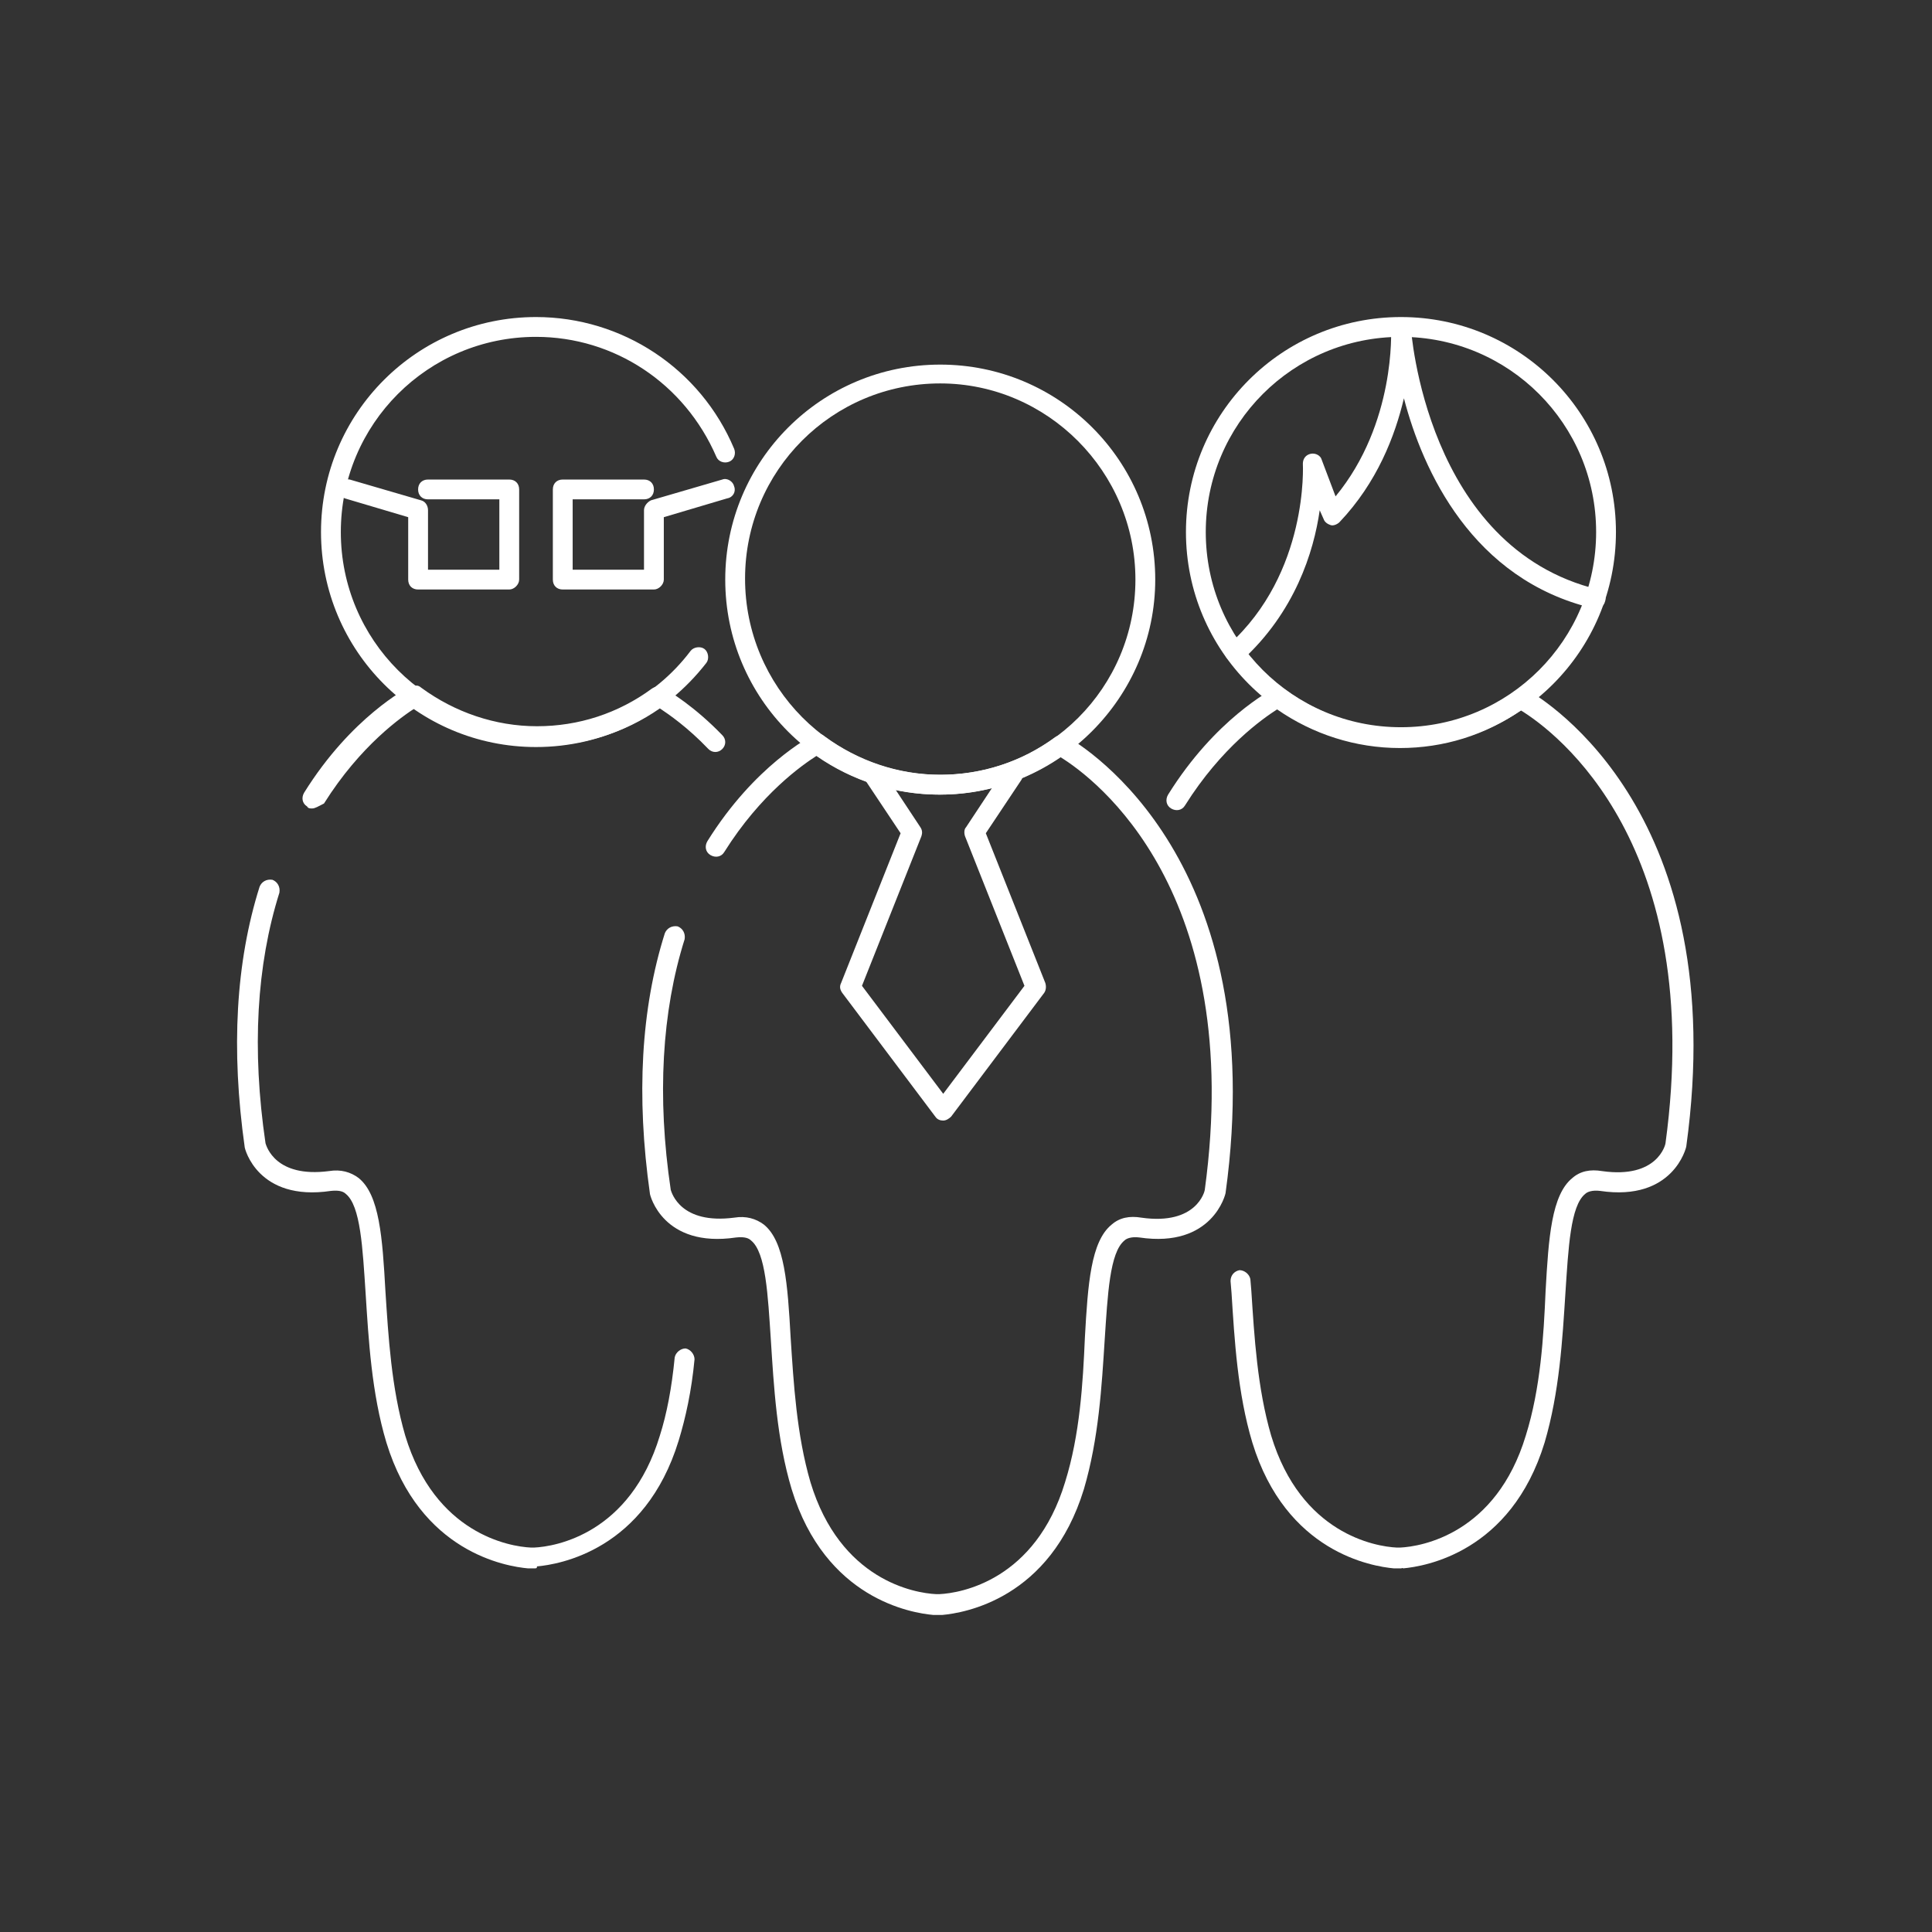 <?xml version="1.0" encoding="utf-8"?>
<!-- Generator: Adobe Illustrator 22.1.0, SVG Export Plug-In . SVG Version: 6.00 Build 0)  -->
<svg version="1.1" id="Layer_1" xmlns="http://www.w3.org/2000/svg" xmlns:xlink="http://www.w3.org/1999/xlink" x="0px" y="0px"
	 viewBox="0 0 195 195" style="enable-background:new 0 0 195 195;" xml:space="preserve">
<rect x="0" y="0" width="195" height="195" fill="#333333" stroke="none"/>
<style type="text/css">
	.st0{opacity:0.15;}
	.st1{fill:#FFFFFF;}
	.st2{fill:#005525;}
	.st3{fill:#555456;}
	.st4{fill:#084821;}
	.st5{fill:#2E9540;}
	.st6{fill:#FCBE39;}
	.st7{fill:#E37B25;}
	.st8{fill:#B42A1F;}
	.st9{fill:#79BF42;}
	.st10{fill:#FFEB7F;}
	.st11{fill:#FEBC36;}
	.st12{fill:#F3871E;}
	.st13{fill:#00546A;}
	.st14{fill:#E79235;}
	.st15{fill:#7DAE41;}
	.st16{fill:#9DB0BF;}
	.st17{fill:#6B7A85;}
	.st18{fill:#EFEBE5;}
	.st19{fill:#FFFFFF;stroke:#7DAE41;stroke-width:2;stroke-miterlimit:10;}
	.st20{fill:#00837F;stroke:#FFFFFF;stroke-width:8;stroke-miterlimit:10;}
	.st21{fill:#E79235;stroke:#FFFFFF;stroke-width:8;stroke-miterlimit:10;}
	.st22{fill:#7DAE41;stroke:#FFFFFF;stroke-width:8;stroke-miterlimit:10;}
	.st23{opacity:0.8;fill:#005525;}
	.st24{fill:none;stroke:#FFFFFF;stroke-width:2;stroke-linecap:round;stroke-linejoin:round;stroke-miterlimit:10;}
	.st25{fill:none;stroke:#FFFFFF;stroke-width:8;stroke-miterlimit:10;}
	.st26{opacity:0.8;fill:#00546A;}
	.st27{fill:#FEBC36;stroke:#FFFFFF;stroke-width:8;stroke-miterlimit:10;}
	.st28{fill:#00546A;stroke:#FFFFFF;stroke-width:8;stroke-miterlimit:10;}
	.st29{fill:#AC9B7A;}
	.st30{fill:none;stroke:#AC9B7A;stroke-width:2;stroke-linecap:round;stroke-miterlimit:10;}
	.st31{fill:none;stroke:#FFFFFF;stroke-width:3;stroke-linecap:round;stroke-miterlimit:10;}
	.st32{fill:none;stroke:#FFFFFF;stroke-width:3;stroke-linecap:round;stroke-linejoin:round;stroke-miterlimit:10;}
	.st33{opacity:0.45;}
	.st34{fill:#638D33;}
	.st35{fill:#003C12;}
	.st36{fill:none;stroke:#005525;stroke-width:3;stroke-linecap:round;stroke-linejoin:round;stroke-miterlimit:10;}
	.st37{fill:#EFEAE7;}
</style>
<g>
	<g>
		<g>
			<path class="st1" d="M94.9,163c0,0-0.1,0-0.3,0c-0.1,0-0.2,0-0.2,0c-0.1,0-0.2,0-0.2,0c-2.2-0.2-10.9-1.6-14.3-12.7
				c-1.5-5-1.8-10.4-2.1-15.1c-0.3-4.5-0.5-8.8-2-10c-0.2-0.2-0.6-0.4-1.5-0.3c-7.4,1.1-8.7-4.3-8.7-4.4c-1.4-9.9-0.9-18.7,1.5-26.3
				c0.2-0.5,0.7-0.8,1.3-0.7c0.5,0.2,0.8,0.7,0.7,1.3c-2.3,7.3-2.8,15.9-1.4,25.3c0.1,0.3,1,3.5,6.4,2.8c1.2-0.2,2.2,0.1,3,0.7
				c2.1,1.7,2.4,6,2.7,11.4c0.3,4.6,0.6,9.8,2,14.6c3,9.9,10.5,11.2,12.7,11.3c0,0,0.1,0,0.1,0l0.1,0c0,0,0.1,0,0.1,0
				c2.2-0.1,9.7-1.4,12.7-11.3c1.5-4.8,1.8-10,2-14.6c0.3-5.4,0.6-9.7,2.7-11.4c0.8-0.7,1.8-0.9,3-0.7c5.6,0.8,6.4-2.7,6.4-2.8
				c4.1-30.1-11-41.5-14.6-43.7c-3.6,2.5-7.8,3.8-12.2,3.8c-4.5,0-8.8-1.4-12.4-3.9c-1.4,0.9-5.6,3.8-9.3,9.7
				c-0.3,0.5-0.9,0.6-1.4,0.3c-0.5-0.3-0.6-0.9-0.3-1.4c4.8-7.7,10.4-10.5,10.6-10.7c0.2-0.1,0.5-0.1,0.8-0.1c0.1,0,0.3,0.1,0.4,0.2
				c3.4,2.5,7.5,3.9,11.7,3.9c4.2,0,8.2-1.3,11.6-3.8c0.3-0.2,0.7-0.3,1.1-0.1c2.1,1.2,20.7,12.7,16.1,46.1c0,0.1-1.3,5.6-8.7,4.5
				c-0.8-0.1-1.3,0.1-1.5,0.3c-1.5,1.2-1.7,5.5-2,10c-0.3,4.7-0.6,10-2.1,15.1c-3.4,11.1-12.1,12.5-14.3,12.7
				C95,163,95,163,94.9,163C94.9,163,94.9,163,94.9,163z"/>
		</g>
		<g>
			<path class="st1" d="M94.9,80.2c-12,0-21.7-9.7-21.7-21.7c0-12,9.7-21.7,21.7-21.7s21.7,9.7,21.7,21.7
				C116.6,70.4,106.8,80.2,94.9,80.2z M94.9,38.7c-10.9,0-19.7,8.8-19.7,19.7S84,78.2,94.9,78.2s19.7-8.8,19.7-19.7
				S105.7,38.7,94.9,38.7z"/>
		</g>
		<g>
			<path class="st1" d="M95.2,113.1c-0.3,0-0.6-0.1-0.8-0.4L85,100.2c-0.2-0.3-0.3-0.6-0.1-1l6-15.1l-3.6-5.4
				c-0.3-0.5-0.2-1.1,0.3-1.4c0.5-0.3,1.1-0.2,1.4,0.3l3.9,5.9c0.2,0.3,0.2,0.6,0.1,0.9l-6,15.1l8.2,10.9l8.2-10.9l-6-15.1
				c-0.1-0.3-0.1-0.7,0.1-0.9l3.9-5.9c0.3-0.5,0.9-0.6,1.4-0.3c0.5,0.3,0.6,0.9,0.3,1.4l-3.6,5.4l6,15.1c0.1,0.3,0.1,0.7-0.1,1
				L96,112.7C95.8,112.9,95.5,113.1,95.2,113.1z"/>
		</g>
	</g>
	<g>
		<g>
			<path class="st1" d="M141.4,158.3c0,0-0.1,0-0.3,0c-0.1,0-0.2,0-0.2,0c-0.1,0-0.2,0-0.2,0c-2.2-0.2-10.9-1.6-14.3-12.7
				c-1.5-5-1.8-10.4-2.1-15.1l-0.1-1.2c0-0.6,0.4-1,0.9-1.1c0.5,0,1,0.4,1.1,0.9l0.1,1.2c0.3,4.6,0.6,9.8,2,14.6
				c3,9.9,10.5,11.2,12.7,11.3c0,0,0.1,0,0.1,0l0.1,0c0,0,0.1,0,0.1,0c2.2-0.1,9.7-1.4,12.7-11.3c1.5-4.8,1.8-10,2-14.6
				c0.3-5.4,0.6-9.7,2.7-11.4c0.8-0.7,1.8-0.9,3-0.7c5.6,0.8,6.4-2.7,6.4-2.8c4.1-30.1-11-41.5-14.6-43.7c-3.6,2.5-7.8,3.8-12.2,3.8
				c-4.5,0-8.8-1.4-12.4-3.9c-1.4,0.9-5.6,3.8-9.3,9.7c-0.3,0.5-0.9,0.6-1.4,0.3c-0.5-0.3-0.6-0.9-0.3-1.4
				c4.8-7.7,10.4-10.5,10.6-10.7c0.2-0.1,0.5-0.1,0.8-0.1c0.1,0,0.3,0.1,0.4,0.2c3.4,2.5,7.5,3.9,11.7,3.9c4.2,0,8.2-1.3,11.6-3.8
				c0.3-0.2,0.7-0.3,1.1-0.1c2.1,1.2,20.7,12.7,16.1,46.1c0,0.1-1.3,5.6-8.7,4.5c-0.8-0.1-1.3,0.1-1.5,0.3c-1.5,1.2-1.7,5.5-2,10
				c-0.3,4.7-0.6,10-2.1,15.1c-3.4,11.1-12.1,12.5-14.3,12.7C141.6,158.2,141.5,158.3,141.4,158.3
				C141.4,158.3,141.4,158.3,141.4,158.3z"/>
		</g>
		<g>
			<path class="st1" d="M141.4,75.4c-12,0-21.7-9.7-21.7-21.7c0-12,9.7-21.7,21.7-21.7s21.7,9.7,21.7,21.7
				C163.1,65.7,153.4,75.4,141.4,75.4z M141.4,34c-10.9,0-19.7,8.8-19.7,19.7s8.8,19.7,19.7,19.7s19.7-8.8,19.7-19.7
				S152.3,34,141.4,34z"/>
		</g>
	</g>
	<g>
		<g>
			<path class="st1" d="M31.5,81.6c-0.2,0-0.4,0-0.5-0.2c-0.5-0.3-0.6-0.9-0.3-1.4c4.8-7.7,10.4-10.5,10.6-10.7
				c0.2-0.1,0.5-0.1,0.8-0.1c0.1,0,0.3,0.1,0.4,0.2c3.4,2.5,7.5,3.9,11.7,3.9c4.2,0,8.2-1.3,11.6-3.8c0.3-0.2,0.7-0.3,1.1-0.1
				c0.7,0.4,3.2,1.9,6,4.8c0.4,0.4,0.4,1,0,1.4c-0.4,0.4-1,0.4-1.4,0c-2.1-2.2-4-3.5-4.9-4.1c-3.6,2.5-7.8,3.8-12.2,3.8
				c-4.5,0-8.8-1.4-12.4-3.9c-1.4,0.9-5.6,3.8-9.3,9.7C32.1,81.4,31.8,81.6,31.5,81.6z"/>
		</g>
		<g>
			<path class="st1" d="M54,158.3c0,0-0.1,0-0.3,0c-0.1,0-0.2,0-0.2,0c-0.1,0-0.2,0-0.2,0c-2.2-0.2-10.9-1.6-14.3-12.7
				c-1.5-5-1.8-10.4-2.1-15.1c-0.3-4.5-0.5-8.8-2-10c-0.2-0.2-0.6-0.4-1.5-0.3c-7.4,1.1-8.7-4.3-8.7-4.4c-1.4-9.9-0.9-18.7,1.5-26.3
				c0.2-0.5,0.7-0.8,1.3-0.7c0.5,0.2,0.8,0.7,0.7,1.3c-2.3,7.3-2.8,15.8-1.4,25.3c0.1,0.3,1,3.5,6.4,2.8c1.2-0.2,2.2,0.1,3,0.7
				c2.1,1.7,2.4,6,2.7,11.4c0.3,4.6,0.6,9.8,2,14.6c3,9.9,10.5,11.2,12.7,11.3c0,0,0.1,0,0.1,0l0.1,0c0,0,0.1,0,0.1,0
				c2.2-0.1,9.7-1.4,12.7-11.3c0.7-2.2,1.2-4.8,1.5-7.9c0.1-0.5,0.6-0.9,1.1-0.9c0.5,0.1,0.9,0.6,0.9,1.1c-0.3,3.2-0.9,5.9-1.6,8.2
				c-3.4,11.1-12.1,12.5-14.3,12.7C54.2,158.2,54.2,158.3,54,158.3C54.1,158.3,54.1,158.3,54,158.3z"/>
		</g>
		<g>
			<path class="st1" d="M54.1,75.4c-12,0-21.7-9.7-21.7-21.7c0-12,9.7-21.7,21.7-21.7c8.7,0,16.6,5.2,20,13.3c0.2,0.5,0,1.1-0.5,1.3
				c-0.5,0.2-1.1,0-1.3-0.5C69.1,38.7,62,34,54.1,34c-10.9,0-19.7,8.8-19.7,19.7s8.8,19.7,19.7,19.7c6.2,0,11.9-2.8,15.6-7.7
				c0.3-0.4,1-0.5,1.4-0.2c0.4,0.3,0.5,1,0.2,1.4C67.1,72.3,60.9,75.4,54.1,75.4z"/>
		</g>
	</g>
	<g>
		<path class="st1" d="M124.6,66.8c-0.3,0-0.5-0.1-0.7-0.3c-0.4-0.4-0.3-1,0.1-1.4c8.1-7.3,7.5-18.2,7.5-18.3c0-0.5,0.3-0.9,0.8-1
			c0.5-0.1,1,0.2,1.1,0.6l1.4,3.7c6.1-7.4,5.6-16.8,5.6-16.9c0,0,0,0,0,0c0-0.6,0.4-1,0.9-1.1c0.6,0,1,0.4,1.1,0.9c0,0,0,0,0,0l0,0
			c0,0.2,1.5,22.3,18.9,26.5c0.5,0.1,0.9,0.7,0.7,1.2c-0.1,0.5-0.7,0.9-1.2,0.7c-12.2-2.9-17.2-13.9-19.1-21.2
			c-0.9,3.8-2.7,8.5-6.5,12.5c-0.2,0.2-0.6,0.4-0.9,0.3c-0.3-0.1-0.6-0.3-0.7-0.6l-0.4-0.9c-0.6,4.2-2.5,10.3-7.9,15.2
			C125,66.7,124.8,66.8,124.6,66.8z"/>
	</g>
	<g>
		<path class="st1" d="M51.4,59.5h-9.2c-0.6,0-1-0.4-1-1v-6.3l-6.4-1.9c-0.5-0.2-0.8-0.7-0.7-1.2c0.2-0.5,0.7-0.8,1.2-0.7l7.2,2.1
			c0.4,0.1,0.7,0.5,0.7,1v6h7.2v-7.1h-7.2c-0.6,0-1-0.4-1-1s0.4-1,1-1h8.2c0.6,0,1,0.4,1,1v9.1C52.4,59,51.9,59.5,51.4,59.5z"/>
	</g>
	<g>
		<path class="st1" d="M66,59.5h-9.2c-0.6,0-1-0.4-1-1v-9.1c0-0.6,0.4-1,1-1H65c0.6,0,1,0.4,1,1s-0.4,1-1,1h-7.2v7.1H65v-6
			c0-0.4,0.3-0.8,0.7-1l7.2-2.1c0.5-0.2,1.1,0.2,1.2,0.7c0.2,0.5-0.1,1.1-0.7,1.2L67,52.2v6.3C67,59,66.5,59.5,66,59.5z"/>
	</g>
</g>
</svg>
